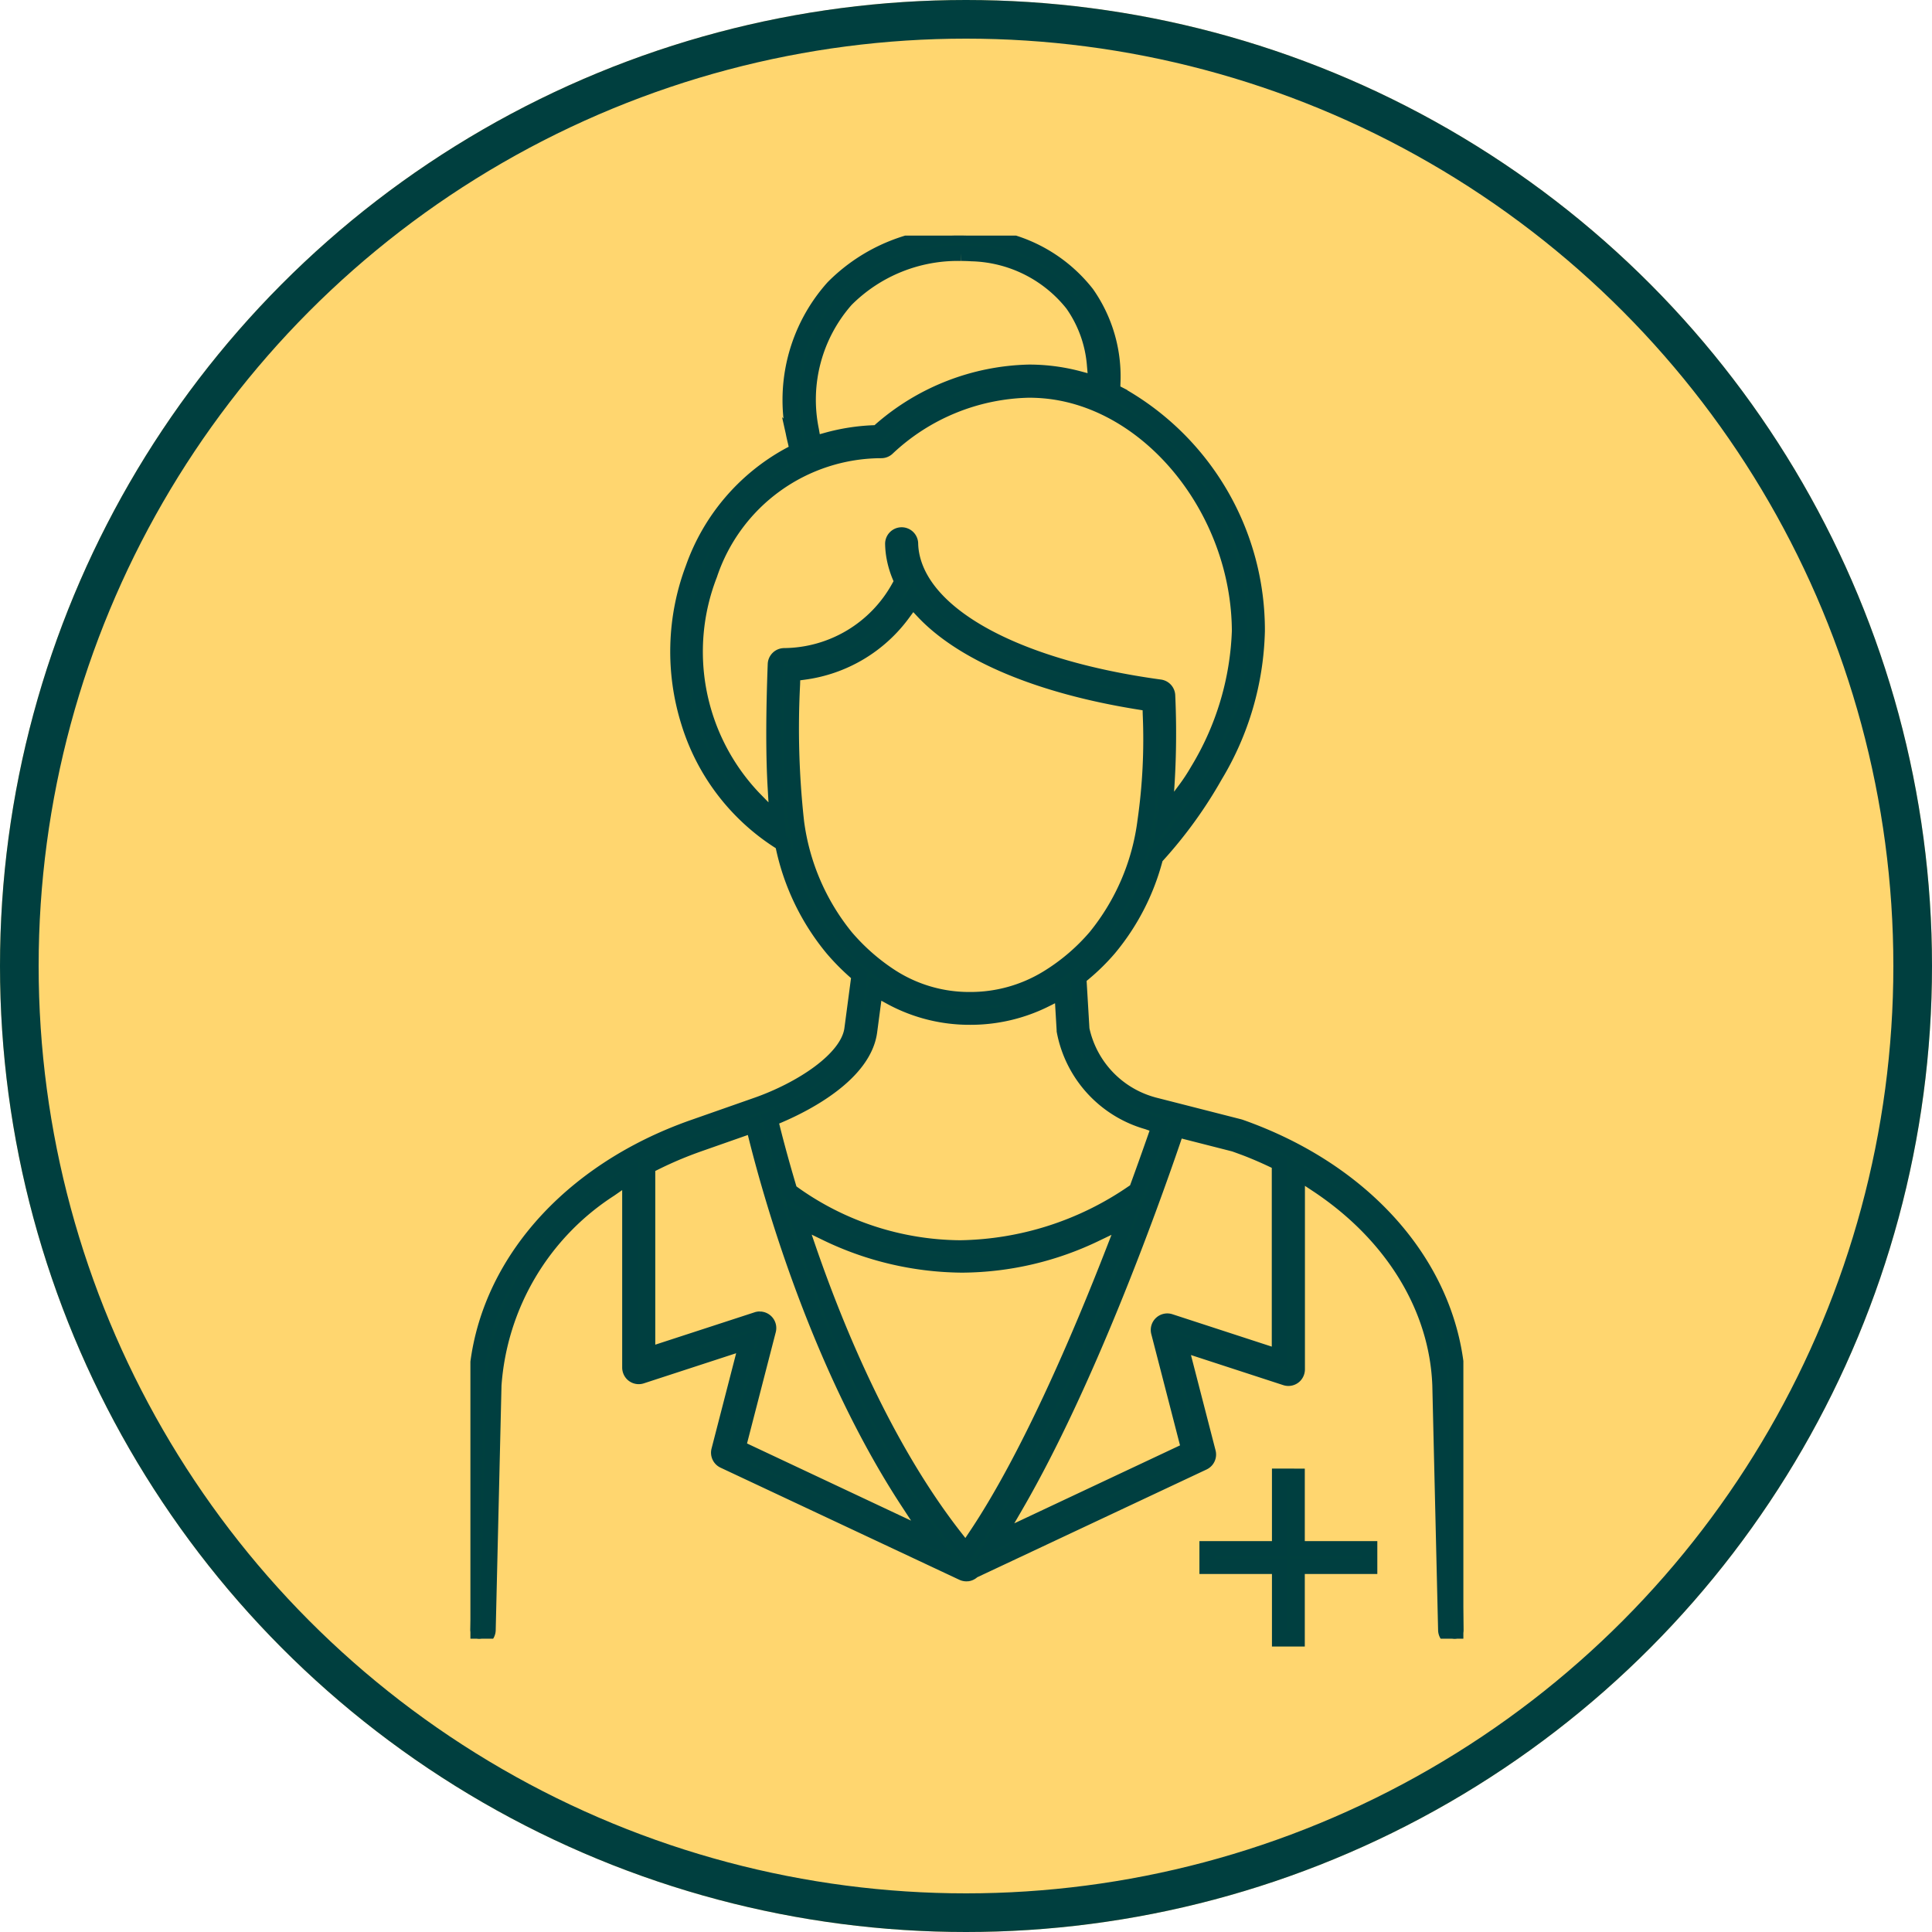 <svg id="Group_18392" data-name="Group 18392" xmlns="http://www.w3.org/2000/svg" xmlns:xlink="http://www.w3.org/1999/xlink" width="100" height="100" viewBox="0 0 100 100">
  <defs>
    <clipPath id="clip-path">
      <rect id="Rectangle_9778" data-name="Rectangle 9778" width="51.396" height="72.624" fill="#00403f" stroke="#003f40" stroke-width="0.8"/>
    </clipPath>
  </defs>
  <g id="Ellipse_464" data-name="Ellipse 464" fill="#ffd66f" stroke="#003f3f" stroke-width="2">
    <circle cx="50" cy="50" r="50" stroke="none"/>
    <circle cx="50" cy="50" r="49" fill="none"/>
  </g>
  <g id="Group_18384" data-name="Group 18384" transform="translate(24.348 12.195)">
    <path id="Path_35725" data-name="Path 35725" d="M294.339,489.344V493.1h-3.754v.9h3.754v3.754h.9V494h3.754v-.9h-3.754v-3.754Z" transform="translate(-252.451 -425.126)" fill="#00403f" stroke="#003f40" stroke-width="0.8"/>
    <g id="Group_18380" data-name="Group 18380">
      <g id="Group_18379" data-name="Group 18379" clip-path="url(#clip-path)">
        <path id="Path_35726" data-name="Path 35726" d="M.446,72.623A.456.456,0,0,1,0,72.157L.3,59.476c.214-5.638,4.293-10.661,10.645-13.1.2-.078.412-.155.619-.227l3.263-1.145c2.241-.786,4.739-2.359,4.931-3.957l.367-2.773-.26-.231a11.585,11.585,0,0,1-1.126-1.151,12.238,12.238,0,0,1-2.522-5.177l-.061-.26-.225-.143A11.219,11.219,0,0,1,11.3,25.176a12.216,12.216,0,0,1,.23-7.959,10.723,10.723,0,0,1,4.958-5.842l.443-.234-.109-.489A8.728,8.728,0,0,1,18.78,2.687,9.088,9.088,0,0,1,25.386,0c.208,0,.419.007.626.02A7.8,7.8,0,0,1,31.9,3a7.459,7.459,0,0,1,1.346,4.638l-.01.411.365.188a13.98,13.98,0,0,1,7.122,12.22,15.168,15.168,0,0,1-2.181,7.489,22.963,22.963,0,0,1-2.971,4.115l-.106.115-.043.151a12,12,0,0,1-2.364,4.56,10.936,10.936,0,0,1-1.32,1.3l-.254.212.158,2.654,0,.023a5.17,5.17,0,0,0,3.652,3.9l.029.01,4.469,1.14.041.012c.214.075.42.151.616.227C46.806,48.815,50.885,53.832,51.1,59.47l.3,12.687a.456.456,0,1,1-.912.021l-.3-12.681c-.153-4.026-2.476-7.807-6.375-10.384l-1.018-.673V58.668a.476.476,0,0,1-.13.337.456.456,0,0,1-.467.114l-5.472-1.784,1.456,5.641a.456.456,0,0,1-.248.527l-11.915,5.6-.063.052a.457.457,0,0,1-.2.094l-.018,0a.45.45,0,0,1-.055.006h-.014a.452.452,0,0,1-.194-.044l-.571-.268h0L13.117,63.409a.456.456,0,0,1-.248-.527l1.456-5.641L8.854,59.026a.451.451,0,0,1-.141.023.458.458,0,0,1-.326-.136.473.473,0,0,1-.131-.336V48.637l-1.032.72A13.184,13.184,0,0,0,1.21,59.5l-.3,12.674A.456.456,0,0,1,.446,72.623Zm17.042-20.2c1.471,4.271,3.983,10.333,7.6,14.958l.557.712.5-.75c2.738-4.07,5.413-10.336,7.176-14.875l.6-1.544-1.494.714a16.1,16.1,0,0,1-6.978,1.639,16.372,16.372,0,0,1-7.055-1.659l-1.42-.688Zm18.878-5.6C35.142,50.4,31.9,59.4,28.218,65.742l-1.054,1.817L37.2,62.838l-1.57-6.08a.456.456,0,0,1,.583-.548l5.666,1.847V48L41.5,47.82c-.463-.219-.927-.418-1.379-.591q-.271-.1-.547-.2l-.028-.01-2.989-.762Zm-21.39,9.266a.456.456,0,0,1,.442.57l-1.57,6.08,10.07,4.737-1.269-1.939c-4.542-6.943-6.991-15.466-7.832-18.808l-.176-.7-2.776.974c-.2.07-.4.144-.594.218-.586.225-1.171.482-1.738.765l-.364.181v9.789l5.666-1.847a.456.456,0,0,1,.141-.023m5.685-14.931c-.269,2.241-3.333,3.789-4.638,4.351l-.513.221.136.542c.162.644.436,1.683.821,2.975l.062.209.175.13A15.038,15.038,0,0,0,25.354,52.4a16.185,16.185,0,0,0,8.936-2.86l.182-.119.075-.2c.314-.86.615-1.708.9-2.52l.213-.617-.616-.217a6.054,6.054,0,0,1-4.3-4.707c0-.012,0-.021,0-.03l-.12-2.027-.89.446a8.657,8.657,0,0,1-3.862.9A8.508,8.508,0,0,1,21.79,39.43l-.84-.459ZM22.42,19.5a7.594,7.594,0,0,1-5.185,3.092l-.554.073-.016.559a44.173,44.173,0,0,0,.206,7.113,11.869,11.869,0,0,0,2.56,5.969,10.789,10.789,0,0,0,2.323,2.044,7.468,7.468,0,0,0,4.1,1.2,7.624,7.624,0,0,0,4.019-1.126A10.473,10.473,0,0,0,32.363,36.3a11.87,11.87,0,0,0,2.56-5.969,29.867,29.867,0,0,0,.276-5.559l-.014-.546-.539-.086c-5.17-.822-9.155-2.492-11.22-4.7l-.538-.576ZM28.906,7.991a11.013,11.013,0,0,0-7.313,2.993.453.453,0,0,1-.324.137,9.39,9.39,0,0,0-8.886,6.42,11.006,11.006,0,0,0,2.277,11.578l1.229,1.258-.1-1.755c-.1-1.639-.1-3.8,0-6.433a.456.456,0,0,1,.448-.439,6.854,6.854,0,0,0,5.952-3.558l.156-.278-.122-.294a4.8,4.8,0,0,1-.282-.939,4.3,4.3,0,0,1-.075-.7.456.456,0,1,1,.911-.02,3.427,3.427,0,0,0,.06.548c.617,3.238,5.541,5.869,12.852,6.866a.455.455,0,0,1,.394.435,42.937,42.937,0,0,1-.18,6.334l1.074-1.436a9.963,9.963,0,0,0,.672-1.02,14.9,14.9,0,0,0,2.164-7.222c-.03-6.271-4.664-11.968-10.12-12.441-.259-.022-.524-.034-.786-.034M25.382.912a8.168,8.168,0,0,0-5.941,2.4,7.83,7.83,0,0,0-1.8,6.758l.125.712.7-.194a10.57,10.57,0,0,1,2.378-.373l.236-.01.175-.158a12.073,12.073,0,0,1,7.658-2.972c.288,0,.578.012.863.037a9.961,9.961,0,0,1,1.713.3l.907.243-.084-.936a6.345,6.345,0,0,0-1.143-3.183A6.891,6.891,0,0,0,25.953.93c-.19-.012-.382-.018-.571-.018" transform="translate(0)" fill="#00403f" stroke="#003f40" stroke-width="0.8"/>
      </g>
    </g>
  </g>
</svg>
